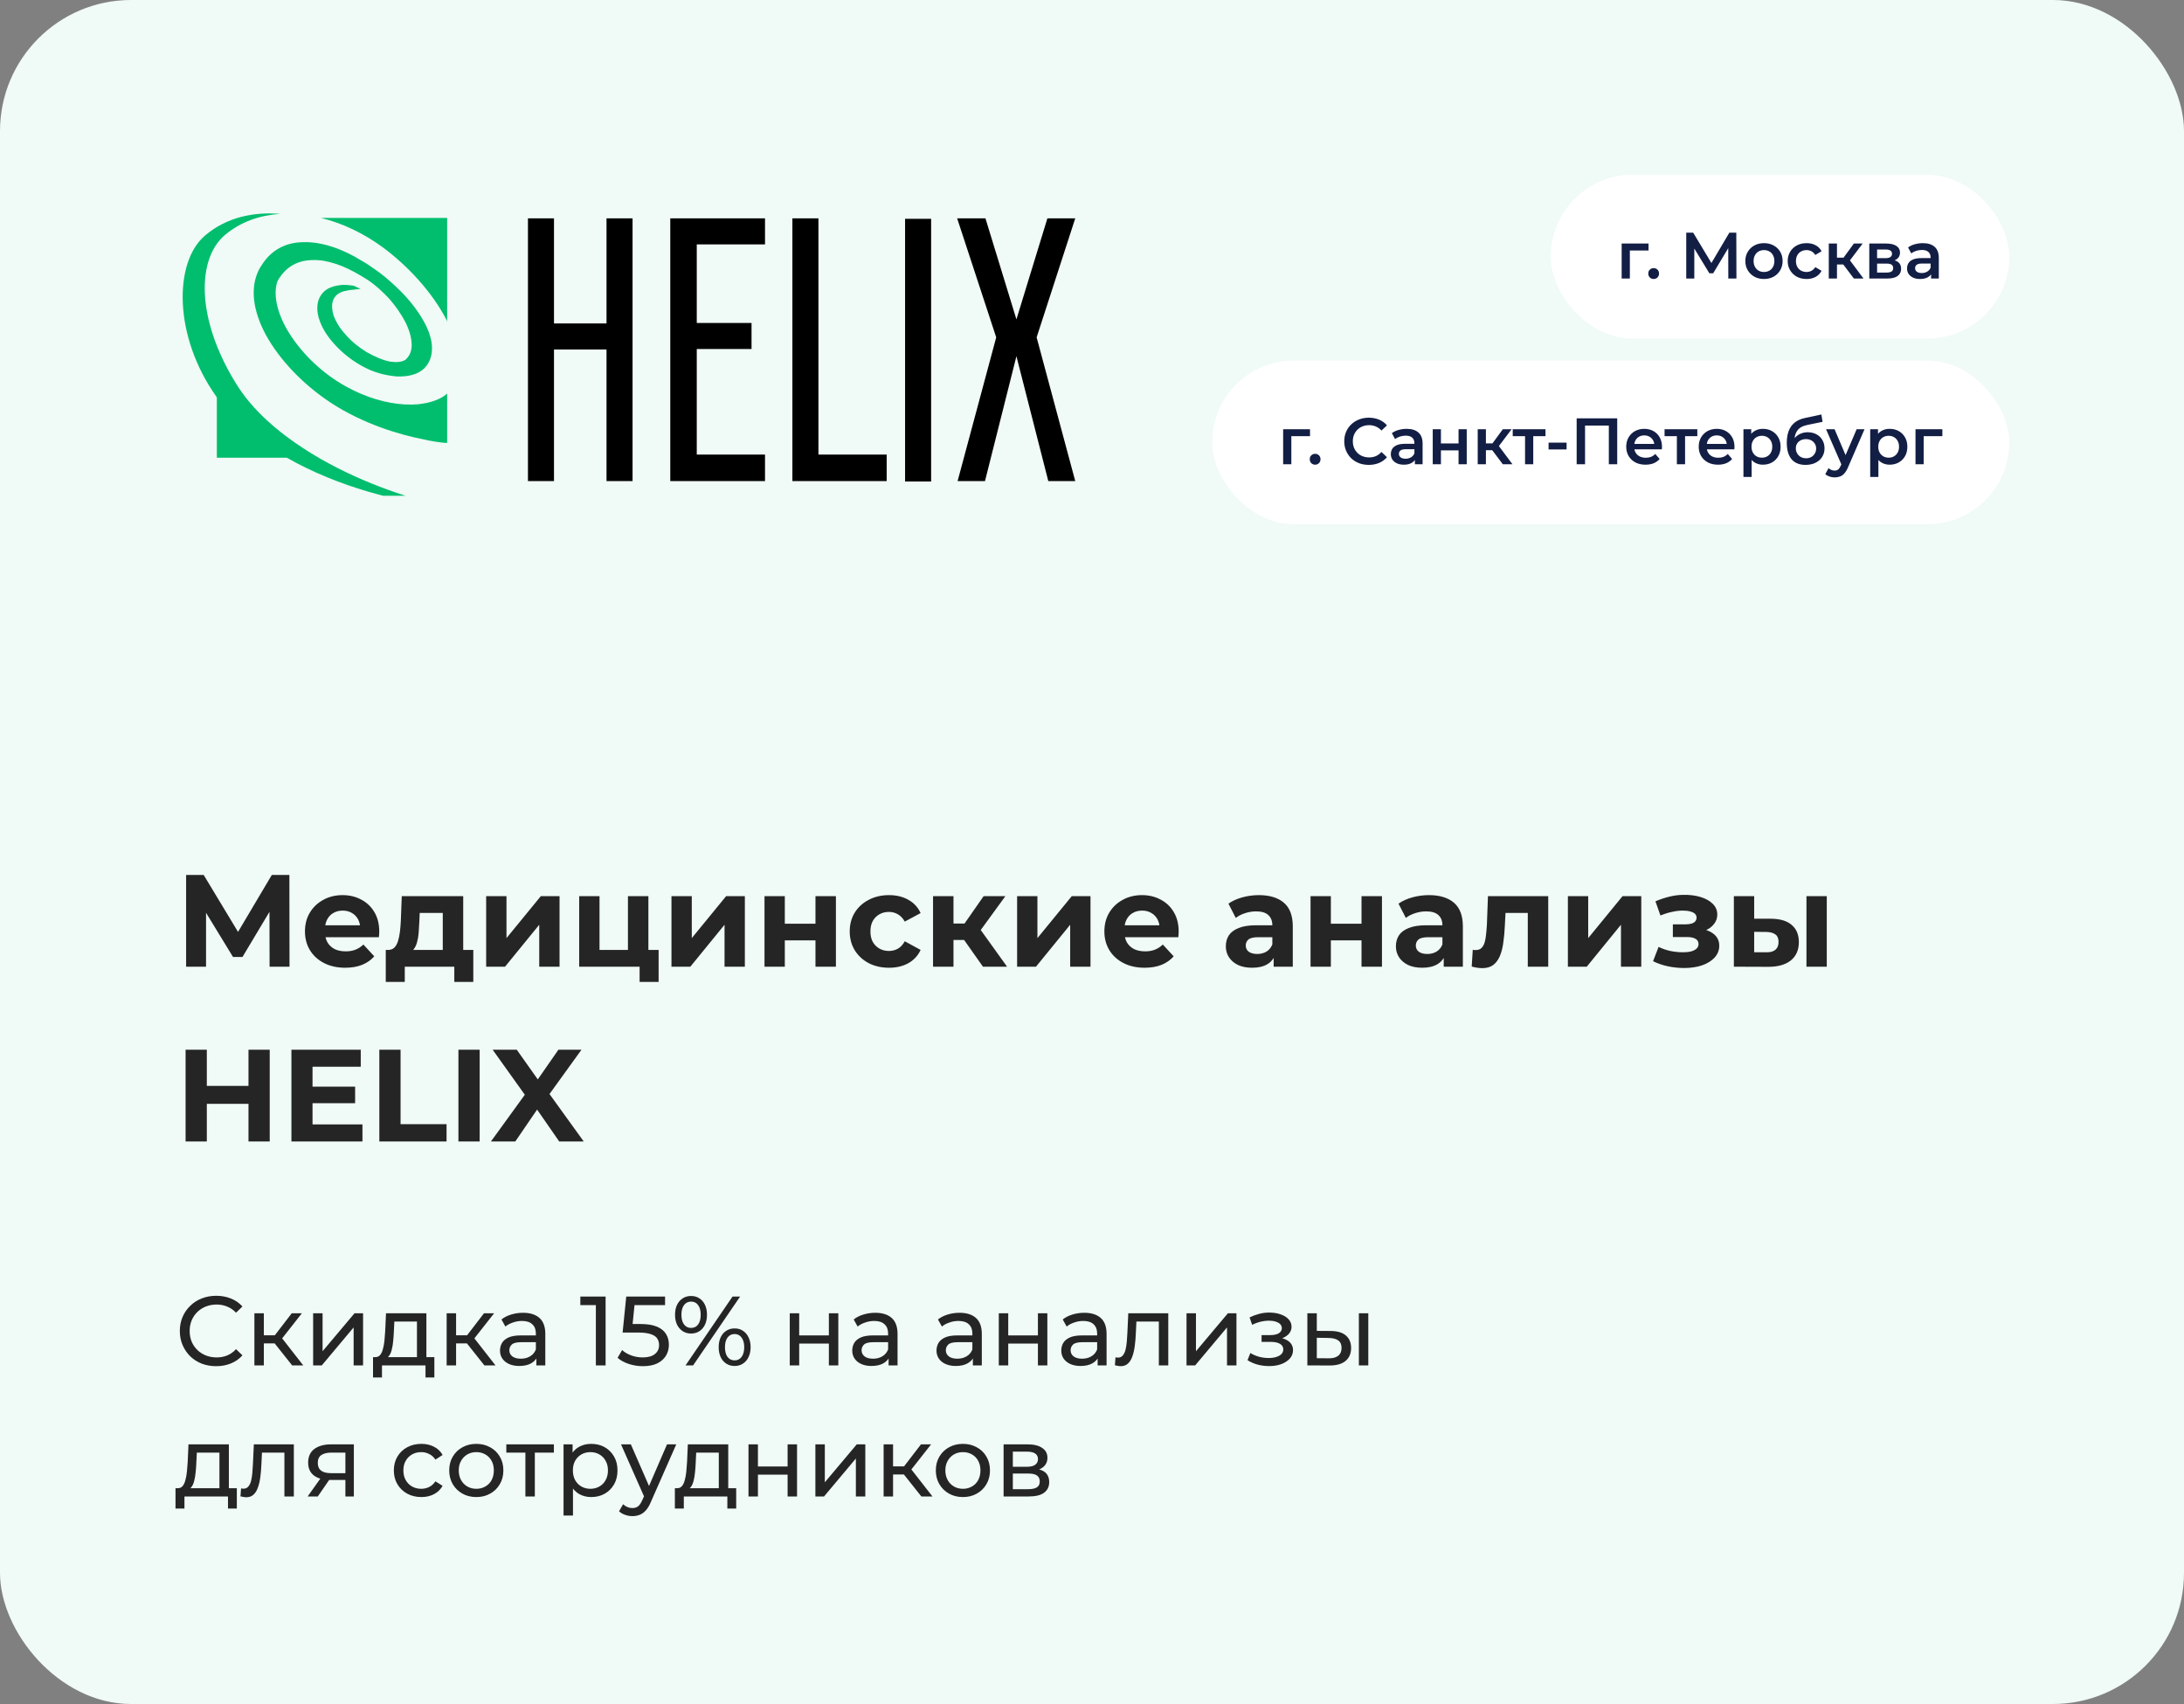 <?xml version="1.0" encoding="UTF-8"?> <svg xmlns="http://www.w3.org/2000/svg" width="400" height="312" viewBox="0 0 400 312" fill="none"><rect x="0" y="0" width="400" height="312" fill="#808080" stroke="none"/><rect width="400" height="312" rx="24" fill="#F0FAF6"></rect><g clip-path="url(#clip0_413_1591)"><path d="M39.63 83.81H52.54C62.16 89.319 73.343 91.868 79.51 92.526C81.073 92.773 81.977 92.773 81.977 92.773C75.892 91.622 66.683 88.579 58.789 84.057C52.622 80.521 47.031 76.081 43.659 70.9C40.041 65.309 37.986 59.553 37.575 54.62C37.163 49.604 38.397 45.41 41.193 43.026C44.153 40.559 47.606 39.408 51.306 39.161C46.373 38.75 41.439 39.819 37.575 43.108C31.819 47.959 31.737 61.526 39.63 72.627C39.63 72.709 39.713 72.709 39.713 72.792V83.81H39.63ZM81.895 81.097V72.052C80.744 73.121 78.853 73.778 76.55 74.025C73.508 74.272 69.89 73.696 66.189 72.134C65.203 71.723 64.216 71.229 63.312 70.736C59.036 68.351 55.5 64.898 53.198 61.362C50.895 57.826 49.909 54.126 50.813 51.495C51.718 49.85 52.869 48.864 54.102 48.288C55.336 47.712 56.733 47.548 58.214 47.63C59.611 47.712 61.092 48.124 62.572 48.699C64.216 49.357 65.778 50.262 67.341 51.248C68.821 52.235 70.136 53.468 71.288 54.702C72.521 56.1 73.508 57.58 74.248 58.978C74.988 60.458 75.399 61.938 75.399 63.171C75.399 64.24 75.07 65.145 74.248 65.885C73.59 66.296 72.603 66.378 71.452 66.213C70.136 65.967 68.656 65.309 67.176 64.487C65.696 63.582 64.38 62.513 63.312 61.28C62.243 60.129 61.503 58.895 61.092 57.744C60.187 54.702 61.749 53.633 63.065 53.304C63.723 53.139 64.298 53.057 64.545 53.057H64.627L66.025 52.893L64.792 52.317C64.71 52.317 63.805 52.153 62.818 52.153C62.078 52.235 61.256 52.317 60.516 52.646C59.694 52.975 59.036 53.551 58.542 54.455C58.214 55.113 58.049 55.935 58.131 56.922C58.296 58.649 59.2 60.54 60.598 62.267C62.078 64.076 63.969 65.72 66.189 66.954C68.327 68.187 70.63 68.763 72.686 68.927C74.823 69.009 76.632 68.516 77.701 67.447C77.866 67.282 78.03 67.036 78.195 66.871C79.51 64.98 79.346 62.513 78.195 59.964C77.043 57.498 75.07 54.866 72.603 52.564C71.288 51.331 69.972 50.179 68.492 49.193C67.258 48.288 65.943 47.548 64.627 46.808C61.667 45.246 58.542 44.259 55.665 44.341C52.787 44.341 50.155 45.41 48.264 48.041C48.017 48.453 47.688 48.864 47.442 49.357C45.715 52.728 46.373 57.004 48.675 61.28C51.142 65.802 55.418 70.325 60.516 73.696C66.518 77.643 73.261 79.616 77.537 80.439C78.441 80.685 80.826 81.097 81.895 81.097ZM81.895 58.895V39.901H58.789C62.818 40.888 66.683 42.779 70.054 45.246C74.741 48.699 79.181 53.551 81.73 58.484C81.813 58.566 81.813 58.731 81.895 58.895Z" fill="#00BE6E"></path><path fill-rule="evenodd" clip-rule="evenodd" d="M115.854 39.98V88.082H111.085V63.99H101.464V88.082H96.695V39.98H101.464V59.221H111.085V39.98H115.854ZM127.613 44.749V59.138H137.644V63.907H127.613V83.231H140.111V88.082H122.761V39.98H140.111V44.749H127.613ZM162.395 83.231V88.082H145.127V39.98H149.896V83.231H162.395ZM170.535 88.164H165.765V40.062H170.535V88.164ZM189.858 61.77L196.93 88.082H191.996L186.158 65.223L180.402 88.082H175.387L182.457 61.77L175.304 39.98H180.485L186.158 58.48L191.832 39.98H196.93L189.858 61.77Z" fill="black"></path></g><rect x="284" y="32" width="84" height="30" rx="15" fill="white"></rect><path d="M297.008 51V44.592H301.928V45.864H298.16L298.508 45.528V51H297.008ZM302.866 51.084C302.594 51.084 302.362 50.992 302.17 50.808C301.978 50.616 301.882 50.376 301.882 50.088C301.882 49.784 301.978 49.544 302.17 49.368C302.362 49.184 302.594 49.092 302.866 49.092C303.138 49.092 303.37 49.184 303.562 49.368C303.754 49.544 303.85 49.784 303.85 50.088C303.85 50.376 303.754 50.616 303.562 50.808C303.37 50.992 303.138 51.084 302.866 51.084ZM308.836 51V42.6H310.108L313.792 48.732H313.108L316.732 42.6H318.004L318.028 51H316.54L316.528 44.916H316.84L313.768 50.04H313.072L309.952 44.916H310.312V51H308.836ZM323.067 51.084C322.411 51.084 321.827 50.944 321.315 50.664C320.803 50.376 320.399 49.984 320.103 49.488C319.807 48.992 319.659 48.428 319.659 47.796C319.659 47.156 319.807 46.592 320.103 46.104C320.399 45.608 320.803 45.22 321.315 44.94C321.827 44.66 322.411 44.52 323.067 44.52C323.731 44.52 324.319 44.66 324.831 44.94C325.351 45.22 325.755 45.604 326.043 46.092C326.339 46.58 326.487 47.148 326.487 47.796C326.487 48.428 326.339 48.992 326.043 49.488C325.755 49.984 325.351 50.376 324.831 50.664C324.319 50.944 323.731 51.084 323.067 51.084ZM323.067 49.8C323.435 49.8 323.763 49.72 324.051 49.56C324.339 49.4 324.563 49.168 324.723 48.864C324.891 48.56 324.975 48.204 324.975 47.796C324.975 47.38 324.891 47.024 324.723 46.728C324.563 46.424 324.339 46.192 324.051 46.032C323.763 45.872 323.439 45.792 323.079 45.792C322.711 45.792 322.383 45.872 322.095 46.032C321.815 46.192 321.591 46.424 321.423 46.728C321.255 47.024 321.171 47.38 321.171 47.796C321.171 48.204 321.255 48.56 321.423 48.864C321.591 49.168 321.815 49.4 322.095 49.56C322.383 49.72 322.707 49.8 323.067 49.8ZM330.885 51.084C330.213 51.084 329.613 50.944 329.085 50.664C328.565 50.376 328.157 49.984 327.861 49.488C327.565 48.992 327.417 48.428 327.417 47.796C327.417 47.156 327.565 46.592 327.861 46.104C328.157 45.608 328.565 45.22 329.085 44.94C329.613 44.66 330.213 44.52 330.885 44.52C331.509 44.52 332.057 44.648 332.529 44.904C333.009 45.152 333.373 45.52 333.621 46.008L332.469 46.68C332.277 46.376 332.041 46.152 331.761 46.008C331.489 45.864 331.193 45.792 330.873 45.792C330.505 45.792 330.173 45.872 329.877 46.032C329.581 46.192 329.349 46.424 329.181 46.728C329.013 47.024 328.929 47.38 328.929 47.796C328.929 48.212 329.013 48.572 329.181 48.876C329.349 49.172 329.581 49.4 329.877 49.56C330.173 49.72 330.505 49.8 330.873 49.8C331.193 49.8 331.489 49.728 331.761 49.584C332.041 49.44 332.277 49.216 332.469 48.912L333.621 49.584C333.373 50.064 333.009 50.436 332.529 50.7C332.057 50.956 331.509 51.084 330.885 51.084ZM339.538 51L337.222 47.928L338.446 47.172L341.302 51H339.538ZM334.942 51V44.592H336.442V51H334.942ZM335.998 48.432V47.184H338.17V48.432H335.998ZM338.59 47.976L337.186 47.808L339.538 44.592H341.146L338.59 47.976ZM342.36 51V44.592H345.492C346.268 44.592 346.876 44.736 347.316 45.024C347.764 45.312 347.988 45.72 347.988 46.248C347.988 46.768 347.78 47.176 347.364 47.472C346.948 47.76 346.396 47.904 345.708 47.904L345.888 47.532C346.664 47.532 347.24 47.676 347.616 47.964C348 48.244 348.192 48.656 348.192 49.2C348.192 49.768 347.98 50.212 347.556 50.532C347.132 50.844 346.488 51 345.624 51H342.36ZM343.788 49.908H345.504C345.912 49.908 346.22 49.844 346.428 49.716C346.636 49.58 346.74 49.376 346.74 49.104C346.74 48.816 346.644 48.604 346.452 48.468C346.26 48.332 345.96 48.264 345.552 48.264H343.788V49.908ZM343.788 47.268H345.36C345.744 47.268 346.032 47.2 346.224 47.064C346.424 46.92 346.524 46.72 346.524 46.464C346.524 46.2 346.424 46.004 346.224 45.876C346.032 45.748 345.744 45.684 345.36 45.684H343.788V47.268ZM353.677 51V49.704L353.593 49.428V47.16C353.593 46.72 353.461 46.38 353.197 46.14C352.933 45.892 352.533 45.768 351.997 45.768C351.637 45.768 351.281 45.824 350.929 45.936C350.585 46.048 350.293 46.204 350.053 46.404L349.465 45.312C349.809 45.048 350.217 44.852 350.689 44.724C351.169 44.588 351.665 44.52 352.177 44.52C353.105 44.52 353.821 44.744 354.325 45.192C354.837 45.632 355.093 46.316 355.093 47.244V51H353.677ZM351.661 51.084C351.181 51.084 350.761 51.004 350.401 50.844C350.041 50.676 349.761 50.448 349.561 50.16C349.369 49.864 349.273 49.532 349.273 49.164C349.273 48.804 349.357 48.48 349.525 48.192C349.701 47.904 349.985 47.676 350.377 47.508C350.769 47.34 351.289 47.256 351.937 47.256H353.797V48.252H352.045C351.533 48.252 351.189 48.336 351.013 48.504C350.837 48.664 350.749 48.864 350.749 49.104C350.749 49.376 350.857 49.592 351.073 49.752C351.289 49.912 351.589 49.992 351.973 49.992C352.341 49.992 352.669 49.908 352.957 49.74C353.253 49.572 353.465 49.324 353.593 48.996L353.845 49.896C353.701 50.272 353.441 50.564 353.065 50.772C352.697 50.98 352.229 51.084 351.661 51.084Z" fill="#121E44"></path><rect x="222" y="66" width="146" height="30" rx="15" fill="white"></rect><path d="M235.008 85V78.592H239.928V79.864H236.16L236.508 79.528V85H235.008ZM240.866 85.084C240.594 85.084 240.362 84.992 240.17 84.808C239.978 84.616 239.882 84.376 239.882 84.088C239.882 83.784 239.978 83.544 240.17 83.368C240.362 83.184 240.594 83.092 240.866 83.092C241.138 83.092 241.37 83.184 241.562 83.368C241.754 83.544 241.85 83.784 241.85 84.088C241.85 84.376 241.754 84.616 241.562 84.808C241.37 84.992 241.138 85.084 240.866 85.084ZM250.688 85.12C250.048 85.12 249.452 85.016 248.9 84.808C248.356 84.592 247.88 84.292 247.472 83.908C247.072 83.516 246.76 83.056 246.536 82.528C246.312 82 246.2 81.424 246.2 80.8C246.2 80.176 246.312 79.6 246.536 79.072C246.76 78.544 247.076 78.088 247.484 77.704C247.892 77.312 248.368 77.012 248.912 76.804C249.456 76.588 250.052 76.48 250.7 76.48C251.388 76.48 252.016 76.6 252.584 76.84C253.152 77.072 253.632 77.42 254.024 77.884L253.016 78.832C252.712 78.504 252.372 78.26 251.996 78.1C251.62 77.932 251.212 77.848 250.772 77.848C250.332 77.848 249.928 77.92 249.56 78.064C249.2 78.208 248.884 78.412 248.612 78.676C248.348 78.94 248.14 79.252 247.988 79.612C247.844 79.972 247.772 80.368 247.772 80.8C247.772 81.232 247.844 81.628 247.988 81.988C248.14 82.348 248.348 82.66 248.612 82.924C248.884 83.188 249.2 83.392 249.56 83.536C249.928 83.68 250.332 83.752 250.772 83.752C251.212 83.752 251.62 83.672 251.996 83.512C252.372 83.344 252.712 83.092 253.016 82.756L254.024 83.716C253.632 84.172 253.152 84.52 252.584 84.76C252.016 85 251.384 85.12 250.688 85.12ZM259.134 85V83.704L259.05 83.428V81.16C259.05 80.72 258.918 80.38 258.654 80.14C258.39 79.892 257.99 79.768 257.454 79.768C257.094 79.768 256.738 79.824 256.386 79.936C256.042 80.048 255.75 80.204 255.51 80.404L254.922 79.312C255.266 79.048 255.674 78.852 256.146 78.724C256.626 78.588 257.122 78.52 257.634 78.52C258.562 78.52 259.278 78.744 259.782 79.192C260.294 79.632 260.55 80.316 260.55 81.244V85H259.134ZM257.118 85.084C256.638 85.084 256.218 85.004 255.858 84.844C255.498 84.676 255.218 84.448 255.018 84.16C254.826 83.864 254.73 83.532 254.73 83.164C254.73 82.804 254.814 82.48 254.982 82.192C255.158 81.904 255.442 81.676 255.834 81.508C256.226 81.34 256.746 81.256 257.394 81.256H259.254V82.252H257.502C256.99 82.252 256.646 82.336 256.47 82.504C256.294 82.664 256.206 82.864 256.206 83.104C256.206 83.376 256.314 83.592 256.53 83.752C256.746 83.912 257.046 83.992 257.43 83.992C257.798 83.992 258.126 83.908 258.414 83.74C258.71 83.572 258.922 83.324 259.05 82.996L259.302 83.896C259.158 84.272 258.898 84.564 258.522 84.772C258.154 84.98 257.686 85.084 257.118 85.084ZM262.406 85V78.592H263.906V81.196H267.134V78.592H268.634V85H267.134V82.468H263.906V85H262.406ZM275.241 85L272.925 81.928L274.149 81.172L277.005 85H275.241ZM270.645 85V78.592H272.145V85H270.645ZM271.701 82.432V81.184H273.873V82.432H271.701ZM274.293 81.976L272.889 81.808L275.241 78.592H276.849L274.293 81.976ZM279.313 85V79.504L279.661 79.864H277.057V78.592H283.057V79.864H280.465L280.813 79.504V85H279.313ZM283.621 82.288V81.04H286.921V82.288H283.621ZM288.766 85V76.6H296.194V85H294.658V77.536L295.018 77.92H289.942L290.302 77.536V85H288.766ZM301.383 85.084C300.671 85.084 300.047 84.944 299.511 84.664C298.983 84.376 298.571 83.984 298.275 83.488C297.987 82.992 297.843 82.428 297.843 81.796C297.843 81.156 297.983 80.592 298.263 80.104C298.551 79.608 298.943 79.22 299.439 78.94C299.943 78.66 300.515 78.52 301.155 78.52C301.779 78.52 302.335 78.656 302.823 78.928C303.311 79.2 303.695 79.584 303.975 80.08C304.255 80.576 304.395 81.16 304.395 81.832C304.395 81.896 304.391 81.968 304.383 82.048C304.383 82.128 304.379 82.204 304.371 82.276H299.031V81.28H303.579L302.991 81.592C302.999 81.224 302.923 80.9 302.763 80.62C302.603 80.34 302.383 80.12 302.103 79.96C301.831 79.8 301.515 79.72 301.155 79.72C300.787 79.72 300.463 79.8 300.183 79.96C299.911 80.12 299.695 80.344 299.535 80.632C299.383 80.912 299.307 81.244 299.307 81.628V81.868C299.307 82.252 299.395 82.592 299.571 82.888C299.747 83.184 299.995 83.412 300.315 83.572C300.635 83.732 301.003 83.812 301.419 83.812C301.779 83.812 302.103 83.756 302.391 83.644C302.679 83.532 302.935 83.356 303.159 83.116L303.963 84.04C303.675 84.376 303.311 84.636 302.871 84.82C302.439 84.996 301.943 85.084 301.383 85.084ZM307.121 85V79.504L307.469 79.864H304.865V78.592H310.865V79.864H308.273L308.621 79.504V85H307.121ZM314.66 85.084C313.948 85.084 313.324 84.944 312.788 84.664C312.26 84.376 311.848 83.984 311.552 83.488C311.264 82.992 311.12 82.428 311.12 81.796C311.12 81.156 311.26 80.592 311.54 80.104C311.828 79.608 312.22 79.22 312.716 78.94C313.22 78.66 313.792 78.52 314.432 78.52C315.056 78.52 315.612 78.656 316.1 78.928C316.588 79.2 316.972 79.584 317.252 80.08C317.532 80.576 317.672 81.16 317.672 81.832C317.672 81.896 317.668 81.968 317.66 82.048C317.66 82.128 317.656 82.204 317.648 82.276H312.308V81.28H316.856L316.268 81.592C316.276 81.224 316.2 80.9 316.04 80.62C315.88 80.34 315.66 80.12 315.38 79.96C315.108 79.8 314.792 79.72 314.432 79.72C314.064 79.72 313.74 79.8 313.46 79.96C313.188 80.12 312.972 80.344 312.812 80.632C312.66 80.912 312.584 81.244 312.584 81.628V81.868C312.584 82.252 312.672 82.592 312.848 82.888C313.024 83.184 313.272 83.412 313.592 83.572C313.912 83.732 314.28 83.812 314.696 83.812C315.056 83.812 315.38 83.756 315.668 83.644C315.956 83.532 316.212 83.356 316.436 83.116L317.24 84.04C316.952 84.376 316.588 84.636 316.148 84.82C315.716 84.996 315.22 85.084 314.66 85.084ZM322.865 85.084C322.345 85.084 321.869 84.964 321.437 84.724C321.013 84.484 320.673 84.124 320.417 83.644C320.169 83.156 320.045 82.54 320.045 81.796C320.045 81.044 320.165 80.428 320.405 79.948C320.653 79.468 320.989 79.112 321.413 78.88C321.837 78.64 322.321 78.52 322.865 78.52C323.497 78.52 324.053 78.656 324.533 78.928C325.021 79.2 325.405 79.58 325.685 80.068C325.973 80.556 326.117 81.132 326.117 81.796C326.117 82.46 325.973 83.04 325.685 83.536C325.405 84.024 325.021 84.404 324.533 84.676C324.053 84.948 323.497 85.084 322.865 85.084ZM319.313 87.328V78.592H320.741V80.104L320.693 81.808L320.813 83.512V87.328H319.313ZM322.697 83.8C323.057 83.8 323.377 83.72 323.657 83.56C323.945 83.4 324.173 83.168 324.341 82.864C324.509 82.56 324.593 82.204 324.593 81.796C324.593 81.38 324.509 81.024 324.341 80.728C324.173 80.424 323.945 80.192 323.657 80.032C323.377 79.872 323.057 79.792 322.697 79.792C322.337 79.792 322.013 79.872 321.725 80.032C321.437 80.192 321.209 80.424 321.041 80.728C320.873 81.024 320.789 81.38 320.789 81.796C320.789 82.204 320.873 82.56 321.041 82.864C321.209 83.168 321.437 83.4 321.725 83.56C322.013 83.72 322.337 83.8 322.697 83.8ZM330.67 85.12C330.142 85.12 329.67 85.04 329.254 84.88C328.838 84.72 328.478 84.476 328.174 84.148C327.878 83.812 327.65 83.388 327.49 82.876C327.33 82.364 327.25 81.756 327.25 81.052C327.25 80.54 327.294 80.072 327.382 79.648C327.47 79.224 327.602 78.844 327.778 78.508C327.954 78.164 328.174 77.86 328.438 77.596C328.71 77.332 329.026 77.112 329.386 76.936C329.746 76.76 330.154 76.624 330.61 76.528L333.586 75.892L333.802 77.236L331.102 77.788C330.95 77.82 330.766 77.868 330.55 77.932C330.342 77.988 330.126 78.076 329.902 78.196C329.686 78.308 329.482 78.472 329.29 78.688C329.106 78.896 328.954 79.168 328.834 79.504C328.722 79.832 328.666 80.244 328.666 80.74C328.666 80.892 328.67 81.008 328.678 81.088C328.694 81.16 328.706 81.24 328.714 81.328C328.73 81.408 328.738 81.528 328.738 81.688L328.174 81.1C328.334 80.692 328.554 80.344 328.834 80.056C329.122 79.76 329.454 79.536 329.83 79.384C330.214 79.224 330.63 79.144 331.078 79.144C331.678 79.144 332.21 79.268 332.674 79.516C333.138 79.764 333.502 80.112 333.766 80.56C334.03 81.008 334.162 81.516 334.162 82.084C334.162 82.676 334.018 83.2 333.73 83.656C333.442 84.112 333.034 84.472 332.506 84.736C331.986 84.992 331.374 85.12 330.67 85.12ZM330.79 83.908C331.15 83.908 331.466 83.832 331.738 83.68C332.018 83.52 332.234 83.304 332.386 83.032C332.546 82.76 332.626 82.456 332.626 82.12C332.626 81.784 332.546 81.492 332.386 81.244C332.234 80.988 332.018 80.784 331.738 80.632C331.466 80.48 331.142 80.404 330.766 80.404C330.406 80.404 330.082 80.476 329.794 80.62C329.514 80.764 329.294 80.964 329.134 81.22C328.982 81.468 328.906 81.756 328.906 82.084C328.906 82.42 328.986 82.728 329.146 83.008C329.306 83.288 329.526 83.508 329.806 83.668C330.094 83.828 330.422 83.908 330.79 83.908ZM336.014 87.412C335.702 87.412 335.39 87.36 335.078 87.256C334.766 87.152 334.506 87.008 334.298 86.824L334.898 85.72C335.05 85.856 335.222 85.964 335.414 86.044C335.606 86.124 335.802 86.164 336.002 86.164C336.274 86.164 336.494 86.096 336.662 85.96C336.83 85.824 336.986 85.596 337.13 85.276L337.502 84.436L337.622 84.256L340.046 78.592H341.486L338.486 85.516C338.286 85.996 338.062 86.376 337.814 86.656C337.574 86.936 337.302 87.132 336.998 87.244C336.702 87.356 336.374 87.412 336.014 87.412ZM337.334 85.228L334.442 78.592H336.002L338.354 84.124L337.334 85.228ZM346.08 85.084C345.56 85.084 345.084 84.964 344.652 84.724C344.228 84.484 343.888 84.124 343.632 83.644C343.384 83.156 343.26 82.54 343.26 81.796C343.26 81.044 343.38 80.428 343.62 79.948C343.868 79.468 344.204 79.112 344.628 78.88C345.052 78.64 345.536 78.52 346.08 78.52C346.712 78.52 347.268 78.656 347.748 78.928C348.236 79.2 348.62 79.58 348.9 80.068C349.188 80.556 349.332 81.132 349.332 81.796C349.332 82.46 349.188 83.04 348.9 83.536C348.62 84.024 348.236 84.404 347.748 84.676C347.268 84.948 346.712 85.084 346.08 85.084ZM342.528 87.328V78.592H343.956V80.104L343.908 81.808L344.028 83.512V87.328H342.528ZM345.912 83.8C346.272 83.8 346.592 83.72 346.872 83.56C347.16 83.4 347.388 83.168 347.556 82.864C347.724 82.56 347.808 82.204 347.808 81.796C347.808 81.38 347.724 81.024 347.556 80.728C347.388 80.424 347.16 80.192 346.872 80.032C346.592 79.872 346.272 79.792 345.912 79.792C345.552 79.792 345.228 79.872 344.94 80.032C344.652 80.192 344.424 80.424 344.256 80.728C344.088 81.024 344.004 81.38 344.004 81.796C344.004 82.204 344.088 82.56 344.256 82.864C344.424 83.168 344.652 83.4 344.94 83.56C345.228 83.72 345.552 83.8 345.912 83.8ZM350.824 85V78.592H355.744V79.864H351.976L352.324 79.528V85H350.824Z" fill="#121E44"></path><path d="M34.088 177V160.2H37.304L44.456 172.056H42.752L49.784 160.2H53L53.024 177H49.376L49.352 165.792H50.048L44.408 175.224H42.68L36.92 165.792H37.736V177H34.088ZM63.221 177.192C61.749 177.192 60.453 176.904 59.333 176.328C58.229 175.752 57.373 174.968 56.765 173.976C56.157 172.968 55.853 171.824 55.853 170.544C55.853 169.248 56.149 168.104 56.741 167.112C57.349 166.104 58.173 165.32 59.213 164.76C60.253 164.184 61.429 163.896 62.741 163.896C64.005 163.896 65.141 164.168 66.149 164.712C67.173 165.24 67.981 166.008 68.573 167.016C69.165 168.008 69.461 169.2 69.461 170.592C69.461 170.736 69.453 170.904 69.437 171.096C69.421 171.272 69.405 171.44 69.389 171.6H58.901V169.416H67.421L65.981 170.064C65.981 169.392 65.845 168.808 65.573 168.312C65.301 167.816 64.925 167.432 64.445 167.16C63.965 166.872 63.405 166.728 62.765 166.728C62.125 166.728 61.557 166.872 61.061 167.16C60.581 167.432 60.205 167.824 59.933 168.336C59.661 168.832 59.525 169.424 59.525 170.112V170.688C59.525 171.392 59.677 172.016 59.981 172.56C60.301 173.088 60.741 173.496 61.301 173.784C61.877 174.056 62.549 174.192 63.317 174.192C64.005 174.192 64.605 174.088 65.117 173.88C65.645 173.672 66.125 173.36 66.557 172.944L68.549 175.104C67.957 175.776 67.213 176.296 66.317 176.664C65.421 177.016 64.389 177.192 63.221 177.192ZM81.094 175.32V167.16H76.87L76.798 168.816C76.766 169.504 76.726 170.16 76.678 170.784C76.63 171.408 76.534 171.976 76.39 172.488C76.262 172.984 76.07 173.408 75.814 173.76C75.558 174.096 75.214 174.328 74.782 174.456L71.086 173.928C71.55 173.928 71.926 173.792 72.214 173.52C72.502 173.232 72.726 172.84 72.886 172.344C73.046 171.832 73.166 171.256 73.246 170.616C73.326 169.96 73.382 169.272 73.414 168.552L73.582 164.088H84.838V175.32H81.094ZM70.654 179.784V173.928H86.686V179.784H83.206V177H74.134V179.784H70.654ZM89.042 177V164.088H92.762V171.768L99.05 164.088H102.482V177H98.762V169.32L92.498 177H89.042ZM106.081 177V164.088H109.801V173.928H115.009V164.088H118.753V177H106.081ZM117.145 179.784V176.952L118.009 177H115.009V173.928H120.625V179.784H117.145ZM122.98 177V164.088H126.7V171.768L132.988 164.088H136.42V177H132.7V169.32L126.436 177H122.98ZM140.019 177V164.088H143.739V169.128H149.355V164.088H153.099V177H149.355V172.176H143.739V177H140.019ZM162.827 177.192C161.435 177.192 160.195 176.912 159.107 176.352C158.019 175.776 157.163 174.984 156.539 173.976C155.931 172.968 155.627 171.824 155.627 170.544C155.627 169.248 155.931 168.104 156.539 167.112C157.163 166.104 158.019 165.32 159.107 164.76C160.195 164.184 161.435 163.896 162.827 163.896C164.187 163.896 165.371 164.184 166.379 164.76C167.387 165.32 168.131 166.128 168.611 167.184L165.707 168.744C165.371 168.136 164.947 167.688 164.435 167.4C163.939 167.112 163.395 166.968 162.803 166.968C162.163 166.968 161.587 167.112 161.075 167.4C160.563 167.688 160.155 168.096 159.851 168.624C159.563 169.152 159.419 169.792 159.419 170.544C159.419 171.296 159.563 171.936 159.851 172.464C160.155 172.992 160.563 173.4 161.075 173.688C161.587 173.976 162.163 174.12 162.803 174.12C163.395 174.12 163.939 173.984 164.435 173.712C164.947 173.424 165.371 172.968 165.707 172.344L168.611 173.928C168.131 174.968 167.387 175.776 166.379 176.352C165.371 176.912 164.187 177.192 162.827 177.192ZM180.03 177L175.71 170.88L178.758 169.08L184.446 177H180.03ZM170.886 177V164.088H174.63V177H170.886ZM173.526 172.104V169.104H178.038V172.104H173.526ZM179.118 170.976L175.614 170.592L180.15 164.088H184.134L179.118 170.976ZM186.284 177V164.088H190.004V171.768L196.292 164.088H199.724V177H196.004V169.32L189.74 177H186.284ZM209.635 177.192C208.163 177.192 206.867 176.904 205.747 176.328C204.643 175.752 203.787 174.968 203.179 173.976C202.571 172.968 202.267 171.824 202.267 170.544C202.267 169.248 202.563 168.104 203.155 167.112C203.763 166.104 204.587 165.32 205.627 164.76C206.667 164.184 207.843 163.896 209.155 163.896C210.419 163.896 211.555 164.168 212.563 164.712C213.587 165.24 214.395 166.008 214.987 167.016C215.579 168.008 215.875 169.2 215.875 170.592C215.875 170.736 215.867 170.904 215.851 171.096C215.835 171.272 215.819 171.44 215.803 171.6H205.315V169.416H213.835L212.395 170.064C212.395 169.392 212.259 168.808 211.987 168.312C211.715 167.816 211.339 167.432 210.859 167.16C210.379 166.872 209.819 166.728 209.179 166.728C208.539 166.728 207.971 166.872 207.475 167.16C206.995 167.432 206.619 167.824 206.347 168.336C206.075 168.832 205.939 169.424 205.939 170.112V170.688C205.939 171.392 206.091 172.016 206.395 172.56C206.715 173.088 207.155 173.496 207.715 173.784C208.291 174.056 208.963 174.192 209.731 174.192C210.419 174.192 211.019 174.088 211.531 173.88C212.059 173.672 212.539 173.36 212.971 172.944L214.963 175.104C214.371 175.776 213.627 176.296 212.731 176.664C211.835 177.016 210.803 177.192 209.635 177.192ZM233.27 177V174.48L233.03 173.928V169.416C233.03 168.616 232.782 167.992 232.286 167.544C231.806 167.096 231.062 166.872 230.054 166.872C229.366 166.872 228.686 166.984 228.014 167.208C227.358 167.416 226.798 167.704 226.334 168.072L224.99 165.456C225.694 164.96 226.542 164.576 227.534 164.304C228.526 164.032 229.534 163.896 230.558 163.896C232.526 163.896 234.054 164.36 235.142 165.288C236.23 166.216 236.774 167.664 236.774 169.632V177H233.27ZM229.334 177.192C228.326 177.192 227.462 177.024 226.742 176.688C226.022 176.336 225.47 175.864 225.086 175.272C224.702 174.68 224.51 174.016 224.51 173.28C224.51 172.512 224.694 171.84 225.062 171.264C225.446 170.688 226.046 170.24 226.862 169.92C227.678 169.584 228.742 169.416 230.054 169.416H233.486V171.6H230.462C229.582 171.6 228.974 171.744 228.638 172.032C228.318 172.32 228.158 172.68 228.158 173.112C228.158 173.592 228.342 173.976 228.71 174.264C229.094 174.536 229.614 174.672 230.27 174.672C230.894 174.672 231.454 174.528 231.95 174.24C232.446 173.936 232.806 173.496 233.03 172.92L233.606 174.648C233.334 175.48 232.838 176.112 232.118 176.544C231.398 176.976 230.47 177.192 229.334 177.192ZM240.027 177V164.088H243.747V169.128H249.363V164.088H253.107V177H249.363V172.176H243.747V177H240.027ZM264.419 177V174.48L264.179 173.928V169.416C264.179 168.616 263.931 167.992 263.435 167.544C262.955 167.096 262.211 166.872 261.203 166.872C260.515 166.872 259.835 166.984 259.163 167.208C258.507 167.416 257.947 167.704 257.483 168.072L256.139 165.456C256.843 164.96 257.691 164.576 258.683 164.304C259.675 164.032 260.683 163.896 261.707 163.896C263.675 163.896 265.203 164.36 266.291 165.288C267.379 166.216 267.923 167.664 267.923 169.632V177H264.419ZM260.483 177.192C259.475 177.192 258.611 177.024 257.891 176.688C257.171 176.336 256.619 175.864 256.235 175.272C255.851 174.68 255.659 174.016 255.659 173.28C255.659 172.512 255.843 171.84 256.211 171.264C256.595 170.688 257.195 170.24 258.011 169.92C258.827 169.584 259.891 169.416 261.203 169.416H264.635V171.6H261.611C260.731 171.6 260.123 171.744 259.787 172.032C259.467 172.32 259.307 172.68 259.307 173.112C259.307 173.592 259.491 173.976 259.859 174.264C260.243 174.536 260.763 174.672 261.419 174.672C262.043 174.672 262.603 174.528 263.099 174.24C263.595 173.936 263.955 173.496 264.179 172.92L264.755 174.648C264.483 175.48 263.987 176.112 263.267 176.544C262.547 176.976 261.619 177.192 260.483 177.192ZM269.543 176.976L269.735 173.904C269.831 173.92 269.927 173.936 270.023 173.952C270.119 173.952 270.207 173.952 270.287 173.952C270.735 173.952 271.087 173.824 271.343 173.568C271.599 173.312 271.791 172.968 271.919 172.536C272.047 172.088 272.135 171.584 272.183 171.024C272.247 170.464 272.295 169.88 272.327 169.272L272.519 164.088H283.559V177H279.815V166.248L280.655 167.16H274.991L275.783 166.2L275.615 169.44C275.567 170.592 275.471 171.648 275.327 172.608C275.199 173.568 274.983 174.4 274.679 175.104C274.375 175.792 273.967 176.328 273.455 176.712C272.943 177.08 272.287 177.264 271.487 177.264C271.199 177.264 270.895 177.24 270.575 177.192C270.255 177.144 269.911 177.072 269.543 176.976ZM287.159 177V164.088H290.879V171.768L297.167 164.088H300.599V177H296.879V169.32L290.615 177H287.159ZM308.449 177.24C307.457 177.24 306.465 177.136 305.473 176.928C304.497 176.72 303.593 176.408 302.761 175.992L303.769 173.376C304.425 173.696 305.137 173.944 305.905 174.12C306.689 174.28 307.481 174.36 308.281 174.36C308.857 174.36 309.353 174.304 309.769 174.192C310.201 174.064 310.529 173.888 310.753 173.664C310.977 173.44 311.089 173.168 311.089 172.848C311.089 172.432 310.913 172.12 310.561 171.912C310.209 171.688 309.697 171.576 309.025 171.576H306.385V169.248H308.713C309.145 169.248 309.513 169.2 309.817 169.104C310.121 169.008 310.345 168.872 310.489 168.696C310.649 168.504 310.729 168.28 310.729 168.024C310.729 167.752 310.633 167.52 310.441 167.328C310.249 167.136 309.969 166.992 309.601 166.896C309.233 166.784 308.769 166.728 308.209 166.728C307.569 166.728 306.905 166.808 306.217 166.968C305.529 167.112 304.825 167.328 304.105 167.616L303.193 165.024C304.041 164.672 304.881 164.392 305.713 164.184C306.545 163.976 307.369 163.864 308.185 163.848C309.385 163.816 310.465 163.944 311.425 164.232C312.385 164.52 313.137 164.936 313.681 165.48C314.241 166.024 314.521 166.688 314.521 167.472C314.521 168.096 314.329 168.656 313.945 169.152C313.577 169.648 313.065 170.04 312.409 170.328C311.753 170.6 311.017 170.736 310.201 170.736L310.297 169.992C311.721 169.992 312.841 170.28 313.657 170.856C314.473 171.416 314.881 172.184 314.881 173.16C314.881 173.992 314.593 174.72 314.017 175.344C313.457 175.952 312.689 176.424 311.713 176.76C310.753 177.08 309.665 177.24 308.449 177.24ZM330.854 177V164.088H334.574V177H330.854ZM324.35 168.216C326.046 168.232 327.318 168.616 328.166 169.368C329.03 170.104 329.462 171.152 329.462 172.512C329.462 173.936 328.974 175.048 327.998 175.848C327.022 176.632 325.638 177.024 323.846 177.024L317.558 177V164.088H321.278V168.216H324.35ZM323.51 174.36C324.23 174.376 324.782 174.224 325.166 173.904C325.55 173.584 325.742 173.104 325.742 172.464C325.742 171.824 325.55 171.368 325.166 171.096C324.782 170.808 324.23 170.656 323.51 170.64L321.278 170.616V174.36H323.51ZM45.512 192.2H49.4V209H45.512V192.2ZM37.88 209H33.992V192.2H37.88V209ZM45.8 202.112H37.592V198.824H45.8V202.112ZM56.951 198.968H65.039V201.992H56.951V198.968ZM57.239 205.88H66.383V209H53.375V192.2H66.071V195.32H57.239V205.88ZM69.476 209V192.2H73.364V205.832H81.788V209H69.476ZM83.961 209V192.2H87.849V209H83.961ZM89.916 209L97.14 199.04V201.872L90.228 192.2H94.644L99.42 198.944L97.572 198.968L102.276 192.2H106.5L99.636 201.704V198.92L106.908 209H102.42L97.476 201.872H99.252L94.38 209H89.916Z" fill="#252525"></path><path d="M39.596 250.144C38.636 250.144 37.748 249.988 36.932 249.676C36.128 249.352 35.426 248.902 34.826 248.326C34.238 247.738 33.776 247.054 33.44 246.274C33.104 245.494 32.936 244.636 32.936 243.7C32.936 242.764 33.104 241.906 33.44 241.126C33.776 240.346 34.244 239.668 34.844 239.092C35.444 238.504 36.146 238.054 36.95 237.742C37.766 237.418 38.654 237.256 39.614 237.256C40.586 237.256 41.48 237.424 42.296 237.76C43.124 238.084 43.826 238.57 44.402 239.218L43.232 240.352C42.752 239.848 42.212 239.476 41.612 239.236C41.012 238.984 40.37 238.858 39.686 238.858C38.978 238.858 38.318 238.978 37.706 239.218C37.106 239.458 36.584 239.794 36.14 240.226C35.696 240.658 35.348 241.174 35.096 241.774C34.856 242.362 34.736 243.004 34.736 243.7C34.736 244.396 34.856 245.044 35.096 245.644C35.348 246.232 35.696 246.742 36.14 247.174C36.584 247.606 37.106 247.942 37.706 248.182C38.318 248.422 38.978 248.542 39.686 248.542C40.37 248.542 41.012 248.422 41.612 248.182C42.212 247.93 42.752 247.546 43.232 247.03L44.402 248.164C43.826 248.812 43.124 249.304 42.296 249.64C41.48 249.976 40.58 250.144 39.596 250.144ZM53.506 250L49.816 245.356L51.238 244.492L55.54 250H53.506ZM46.594 250V240.46H48.322V250H46.594ZM47.8 245.968V244.492H50.95V245.968H47.8ZM51.382 245.428L49.78 245.212L53.434 240.46H55.288L51.382 245.428ZM57.352 250V240.46H59.08V247.408L64.93 240.46H66.496V250H64.768V243.052L58.936 250H57.352ZM76.366 249.19V241.972H72.226L72.136 243.808C72.112 244.408 72.07 244.99 72.01 245.554C71.962 246.106 71.878 246.616 71.758 247.084C71.65 247.552 71.488 247.936 71.272 248.236C71.056 248.536 70.768 248.722 70.408 248.794L68.698 248.488C69.07 248.5 69.37 248.38 69.598 248.128C69.826 247.864 70 247.504 70.12 247.048C70.252 246.592 70.348 246.076 70.408 245.5C70.468 244.912 70.516 244.306 70.552 243.682L70.696 240.46H78.094V249.19H76.366ZM68.32 252.214V248.488H79.552V252.214H77.932V250H69.958V252.214H68.32ZM88.715 250L85.025 245.356L86.447 244.492L90.749 250H88.715ZM81.803 250V240.46H83.531V250H81.803ZM83.009 245.968V244.492H86.159V245.968H83.009ZM86.591 245.428L84.989 245.212L88.643 240.46H90.497L86.591 245.428ZM98.235 250V247.984L98.145 247.606V244.168C98.145 243.436 97.929 242.872 97.497 242.476C97.077 242.068 96.441 241.864 95.589 241.864C95.025 241.864 94.473 241.96 93.933 242.152C93.393 242.332 92.937 242.578 92.565 242.89L91.845 241.594C92.337 241.198 92.925 240.898 93.609 240.694C94.305 240.478 95.031 240.37 95.787 240.37C97.095 240.37 98.103 240.688 98.811 241.324C99.519 241.96 99.873 242.932 99.873 244.24V250H98.235ZM95.103 250.108C94.395 250.108 93.771 249.988 93.231 249.748C92.703 249.508 92.295 249.178 92.007 248.758C91.719 248.326 91.575 247.84 91.575 247.3C91.575 246.784 91.695 246.316 91.935 245.896C92.187 245.476 92.589 245.14 93.141 244.888C93.705 244.636 94.461 244.51 95.409 244.51H98.433V245.752H95.481C94.617 245.752 94.035 245.896 93.735 246.184C93.435 246.472 93.285 246.82 93.285 247.228C93.285 247.696 93.471 248.074 93.843 248.362C94.215 248.638 94.731 248.776 95.391 248.776C96.039 248.776 96.603 248.632 97.083 248.344C97.575 248.056 97.929 247.636 98.145 247.084L98.487 248.272C98.259 248.836 97.857 249.286 97.281 249.622C96.705 249.946 95.979 250.108 95.103 250.108ZM109.133 250V238.12L109.907 238.966H106.289V237.4H110.915V250H109.133ZM117.739 250.144C116.851 250.144 115.987 250.006 115.147 249.73C114.319 249.454 113.641 249.082 113.113 248.614L113.941 247.192C114.361 247.588 114.907 247.912 115.579 248.164C116.251 248.416 116.965 248.542 117.721 248.542C118.681 248.542 119.419 248.338 119.935 247.93C120.451 247.522 120.709 246.976 120.709 246.292C120.709 245.824 120.595 245.416 120.367 245.068C120.139 244.72 119.743 244.456 119.179 244.276C118.627 244.084 117.865 243.988 116.893 243.988H114.031L114.697 237.4H121.807V238.966H115.363L116.299 238.084L115.777 243.286L114.841 242.422H117.271C118.531 242.422 119.545 242.584 120.313 242.908C121.081 243.232 121.639 243.682 121.987 244.258C122.335 244.822 122.509 245.476 122.509 246.22C122.509 246.94 122.335 247.6 121.987 248.2C121.639 248.788 121.111 249.262 120.403 249.622C119.707 249.97 118.819 250.144 117.739 250.144ZM125.559 250L134.163 237.4H135.549L126.945 250H125.559ZM126.567 244.168C125.991 244.168 125.481 244.024 125.037 243.736C124.593 243.448 124.245 243.046 123.993 242.53C123.753 242.014 123.633 241.414 123.633 240.73C123.633 240.046 123.753 239.446 123.993 238.93C124.245 238.414 124.593 238.012 125.037 237.724C125.481 237.436 125.991 237.292 126.567 237.292C127.155 237.292 127.665 237.436 128.097 237.724C128.541 238.012 128.883 238.414 129.123 238.93C129.363 239.446 129.483 240.046 129.483 240.73C129.483 241.414 129.363 242.014 129.123 242.53C128.883 243.046 128.541 243.448 128.097 243.736C127.665 244.024 127.155 244.168 126.567 244.168ZM126.567 243.142C127.119 243.142 127.551 242.932 127.863 242.512C128.175 242.08 128.331 241.486 128.331 240.73C128.331 239.974 128.175 239.386 127.863 238.966C127.551 238.534 127.119 238.318 126.567 238.318C126.027 238.318 125.595 238.534 125.271 238.966C124.959 239.386 124.803 239.974 124.803 240.73C124.803 241.474 124.959 242.062 125.271 242.494C125.595 242.926 126.027 243.142 126.567 243.142ZM134.541 250.108C133.965 250.108 133.455 249.964 133.011 249.676C132.567 249.388 132.225 248.986 131.985 248.47C131.745 247.954 131.625 247.354 131.625 246.67C131.625 245.986 131.745 245.386 131.985 244.87C132.225 244.354 132.567 243.952 133.011 243.664C133.455 243.376 133.965 243.232 134.541 243.232C135.129 243.232 135.639 243.376 136.071 243.664C136.515 243.952 136.857 244.354 137.097 244.87C137.349 245.386 137.475 245.986 137.475 246.67C137.475 247.354 137.349 247.954 137.097 248.47C136.857 248.986 136.515 249.388 136.071 249.676C135.639 249.964 135.129 250.108 134.541 250.108ZM134.541 249.082C135.081 249.082 135.507 248.872 135.819 248.452C136.143 248.02 136.305 247.426 136.305 246.67C136.305 245.926 136.143 245.338 135.819 244.906C135.507 244.474 135.081 244.258 134.541 244.258C134.001 244.258 133.569 244.474 133.245 244.906C132.933 245.326 132.777 245.914 132.777 246.67C132.777 247.426 132.933 248.02 133.245 248.452C133.569 248.872 134.001 249.082 134.541 249.082ZM144.645 250V240.46H146.373V244.51H151.809V240.46H153.537V250H151.809V246.004H146.373V250H144.645ZM162.747 250V247.984L162.657 247.606V244.168C162.657 243.436 162.441 242.872 162.009 242.476C161.589 242.068 160.953 241.864 160.101 241.864C159.537 241.864 158.985 241.96 158.445 242.152C157.905 242.332 157.449 242.578 157.077 242.89L156.357 241.594C156.849 241.198 157.437 240.898 158.121 240.694C158.817 240.478 159.543 240.37 160.299 240.37C161.607 240.37 162.615 240.688 163.323 241.324C164.031 241.96 164.385 242.932 164.385 244.24V250H162.747ZM159.615 250.108C158.907 250.108 158.283 249.988 157.743 249.748C157.215 249.508 156.807 249.178 156.519 248.758C156.231 248.326 156.087 247.84 156.087 247.3C156.087 246.784 156.207 246.316 156.447 245.896C156.699 245.476 157.101 245.14 157.653 244.888C158.217 244.636 158.973 244.51 159.921 244.51H162.945V245.752H159.993C159.129 245.752 158.547 245.896 158.247 246.184C157.947 246.472 157.797 246.82 157.797 247.228C157.797 247.696 157.983 248.074 158.355 248.362C158.727 248.638 159.243 248.776 159.903 248.776C160.551 248.776 161.115 248.632 161.595 248.344C162.087 248.056 162.441 247.636 162.657 247.084L162.999 248.272C162.771 248.836 162.369 249.286 161.793 249.622C161.217 249.946 160.491 250.108 159.615 250.108ZM178.18 250V247.984L178.09 247.606V244.168C178.09 243.436 177.874 242.872 177.442 242.476C177.022 242.068 176.386 241.864 175.534 241.864C174.97 241.864 174.418 241.96 173.878 242.152C173.338 242.332 172.882 242.578 172.51 242.89L171.79 241.594C172.282 241.198 172.87 240.898 173.554 240.694C174.25 240.478 174.976 240.37 175.732 240.37C177.04 240.37 178.048 240.688 178.756 241.324C179.464 241.96 179.818 242.932 179.818 244.24V250H178.18ZM175.048 250.108C174.34 250.108 173.716 249.988 173.176 249.748C172.648 249.508 172.24 249.178 171.952 248.758C171.664 248.326 171.52 247.84 171.52 247.3C171.52 246.784 171.64 246.316 171.88 245.896C172.132 245.476 172.534 245.14 173.086 244.888C173.65 244.636 174.406 244.51 175.354 244.51H178.378V245.752H175.426C174.562 245.752 173.98 245.896 173.68 246.184C173.38 246.472 173.23 246.82 173.23 247.228C173.23 247.696 173.416 248.074 173.788 248.362C174.16 248.638 174.676 248.776 175.336 248.776C175.984 248.776 176.548 248.632 177.028 248.344C177.52 248.056 177.874 247.636 178.09 247.084L178.432 248.272C178.204 248.836 177.802 249.286 177.226 249.622C176.65 249.946 175.924 250.108 175.048 250.108ZM182.93 250V240.46H184.658V244.51H190.094V240.46H191.822V250H190.094V246.004H184.658V250H182.93ZM201.032 250V247.984L200.942 247.606V244.168C200.942 243.436 200.726 242.872 200.294 242.476C199.874 242.068 199.238 241.864 198.386 241.864C197.822 241.864 197.27 241.96 196.73 242.152C196.19 242.332 195.734 242.578 195.362 242.89L194.642 241.594C195.134 241.198 195.722 240.898 196.406 240.694C197.102 240.478 197.828 240.37 198.584 240.37C199.892 240.37 200.9 240.688 201.608 241.324C202.316 241.96 202.67 242.932 202.67 244.24V250H201.032ZM197.9 250.108C197.192 250.108 196.568 249.988 196.028 249.748C195.5 249.508 195.092 249.178 194.804 248.758C194.516 248.326 194.372 247.84 194.372 247.3C194.372 246.784 194.492 246.316 194.732 245.896C194.984 245.476 195.386 245.14 195.938 244.888C196.502 244.636 197.258 244.51 198.206 244.51H201.23V245.752H198.278C197.414 245.752 196.832 245.896 196.532 246.184C196.232 246.472 196.082 246.82 196.082 247.228C196.082 247.696 196.268 248.074 196.64 248.362C197.012 248.638 197.528 248.776 198.188 248.776C198.836 248.776 199.4 248.632 199.88 248.344C200.372 248.056 200.726 247.636 200.942 247.084L201.284 248.272C201.056 248.836 200.654 249.286 200.078 249.622C199.502 249.946 198.776 250.108 197.9 250.108ZM204.197 249.982L204.305 248.524C204.389 248.536 204.467 248.548 204.539 248.56C204.611 248.572 204.677 248.578 204.737 248.578C205.121 248.578 205.421 248.446 205.637 248.182C205.865 247.918 206.033 247.57 206.141 247.138C206.249 246.694 206.327 246.196 206.375 245.644C206.423 245.092 206.459 244.54 206.483 243.988L206.645 240.46H213.971V250H212.243V241.468L212.657 241.972H207.761L208.157 241.45L208.031 244.096C207.995 244.936 207.929 245.722 207.833 246.454C207.737 247.186 207.587 247.828 207.383 248.38C207.191 248.932 206.921 249.364 206.573 249.676C206.237 249.988 205.799 250.144 205.259 250.144C205.103 250.144 204.935 250.126 204.755 250.09C204.587 250.066 204.401 250.03 204.197 249.982ZM217.313 250V240.46H219.041V247.408L224.891 240.46H226.457V250H224.729V243.052L218.897 250H217.313ZM232.443 250.126C231.723 250.126 231.015 250.036 230.319 249.856C229.635 249.664 229.023 249.394 228.483 249.046L229.005 247.732C229.461 248.02 229.983 248.248 230.571 248.416C231.159 248.572 231.753 248.65 232.353 248.65C232.905 248.65 233.379 248.584 233.775 248.452C234.183 248.32 234.495 248.14 234.711 247.912C234.927 247.672 235.035 247.396 235.035 247.084C235.035 246.64 234.837 246.298 234.441 246.058C234.045 245.818 233.493 245.698 232.785 245.698H231.057V244.456H232.677C233.097 244.456 233.463 244.408 233.775 244.312C234.087 244.216 234.327 244.072 234.495 243.88C234.675 243.676 234.765 243.442 234.765 243.178C234.765 242.89 234.663 242.644 234.459 242.44C234.255 242.236 233.967 242.08 233.595 241.972C233.235 241.864 232.809 241.81 232.317 241.81C231.837 241.822 231.345 241.888 230.841 242.008C230.349 242.128 229.845 242.314 229.329 242.566L228.861 241.216C229.437 240.94 230.001 240.73 230.553 240.586C231.117 240.43 231.675 240.346 232.227 240.334C233.055 240.31 233.793 240.406 234.441 240.622C235.089 240.826 235.599 241.126 235.971 241.522C236.355 241.918 236.547 242.386 236.547 242.926C236.547 243.382 236.403 243.79 236.115 244.15C235.827 244.498 235.443 244.774 234.963 244.978C234.483 245.182 233.931 245.284 233.307 245.284L233.379 244.87C234.447 244.87 235.287 245.08 235.899 245.5C236.511 245.92 236.817 246.49 236.817 247.21C236.817 247.786 236.625 248.296 236.241 248.74C235.857 249.172 235.335 249.514 234.675 249.766C234.027 250.006 233.283 250.126 232.443 250.126ZM248.876 250V240.46H250.604V250H248.876ZM243.746 243.7C244.958 243.712 245.876 243.988 246.5 244.528C247.136 245.068 247.454 245.83 247.454 246.814C247.454 247.846 247.106 248.644 246.41 249.208C245.726 249.76 244.742 250.03 243.458 250.018L239.444 250V240.46H241.172V243.682L243.746 243.7ZM243.332 248.704C244.1 248.716 244.688 248.56 245.096 248.236C245.504 247.912 245.708 247.432 245.708 246.796C245.708 246.172 245.504 245.716 245.096 245.428C244.7 245.14 244.112 244.99 243.332 244.978L241.172 244.942V248.686L243.332 248.704ZM40.19 273.19V265.972H36.05L35.96 267.808C35.936 268.408 35.894 268.99 35.834 269.554C35.786 270.106 35.702 270.616 35.582 271.084C35.474 271.552 35.312 271.936 35.096 272.236C34.88 272.536 34.592 272.722 34.232 272.794L32.522 272.488C32.894 272.5 33.194 272.38 33.422 272.128C33.65 271.864 33.824 271.504 33.944 271.048C34.076 270.592 34.172 270.076 34.232 269.5C34.292 268.912 34.34 268.306 34.376 267.682L34.52 264.46H41.918V273.19H40.19ZM32.144 276.214V272.488H43.376V276.214H41.756V274H33.782V276.214H32.144ZM44.043 273.982L44.151 272.524C44.235 272.536 44.313 272.548 44.385 272.56C44.457 272.572 44.523 272.578 44.583 272.578C44.967 272.578 45.267 272.446 45.483 272.182C45.711 271.918 45.879 271.57 45.987 271.138C46.095 270.694 46.173 270.196 46.221 269.644C46.269 269.092 46.305 268.54 46.329 267.988L46.491 264.46H53.817V274H52.089V265.468L52.503 265.972H47.607L48.003 265.45L47.877 268.096C47.841 268.936 47.775 269.722 47.679 270.454C47.583 271.186 47.433 271.828 47.229 272.38C47.037 272.932 46.767 273.364 46.419 273.676C46.083 273.988 45.645 274.144 45.105 274.144C44.949 274.144 44.781 274.126 44.601 274.09C44.433 274.066 44.247 274.03 44.043 273.982ZM63.26 274V270.652L63.53 270.976H60.488C59.216 270.976 58.22 270.706 57.5 270.166C56.792 269.626 56.438 268.84 56.438 267.808C56.438 266.704 56.816 265.87 57.572 265.306C58.34 264.742 59.36 264.46 60.632 264.46H64.808V274H63.26ZM56.348 274L58.94 270.346H60.722L58.202 274H56.348ZM63.26 270.112V265.486L63.53 265.972H60.686C59.894 265.972 59.282 266.122 58.85 266.422C58.418 266.71 58.202 267.19 58.202 267.862C58.202 269.11 59.006 269.734 60.614 269.734H63.53L63.26 270.112ZM77.172 274.108C76.2 274.108 75.33 273.898 74.562 273.478C73.806 273.058 73.212 272.482 72.78 271.75C72.348 271.018 72.132 270.178 72.132 269.23C72.132 268.282 72.348 267.442 72.78 266.71C73.212 265.978 73.806 265.408 74.562 265C75.33 264.58 76.2 264.37 77.172 264.37C78.036 264.37 78.804 264.544 79.476 264.892C80.16 265.228 80.688 265.732 81.06 266.404L79.746 267.25C79.434 266.782 79.05 266.44 78.594 266.224C78.15 265.996 77.67 265.882 77.154 265.882C76.53 265.882 75.972 266.02 75.48 266.296C74.988 266.572 74.598 266.962 74.31 267.466C74.022 267.958 73.878 268.546 73.878 269.23C73.878 269.914 74.022 270.508 74.31 271.012C74.598 271.516 74.988 271.906 75.48 272.182C75.972 272.458 76.53 272.596 77.154 272.596C77.67 272.596 78.15 272.488 78.594 272.272C79.05 272.044 79.434 271.696 79.746 271.228L81.06 272.056C80.688 272.716 80.16 273.226 79.476 273.586C78.804 273.934 78.036 274.108 77.172 274.108ZM87.242 274.108C86.282 274.108 85.43 273.898 84.686 273.478C83.942 273.058 83.354 272.482 82.922 271.75C82.49 271.006 82.274 270.166 82.274 269.23C82.274 268.282 82.49 267.442 82.922 266.71C83.354 265.978 83.942 265.408 84.686 265C85.43 264.58 86.282 264.37 87.242 264.37C88.19 264.37 89.036 264.58 89.78 265C90.536 265.408 91.124 265.978 91.544 266.71C91.976 267.43 92.192 268.27 92.192 269.23C92.192 270.178 91.976 271.018 91.544 271.75C91.124 272.482 90.536 273.058 89.78 273.478C89.036 273.898 88.19 274.108 87.242 274.108ZM87.242 272.596C87.854 272.596 88.4 272.458 88.88 272.182C89.372 271.906 89.756 271.516 90.032 271.012C90.308 270.496 90.446 269.902 90.446 269.23C90.446 268.546 90.308 267.958 90.032 267.466C89.756 266.962 89.372 266.572 88.88 266.296C88.4 266.02 87.854 265.882 87.242 265.882C86.63 265.882 86.084 266.02 85.604 266.296C85.124 266.572 84.74 266.962 84.452 267.466C84.164 267.958 84.02 268.546 84.02 269.23C84.02 269.902 84.164 270.496 84.452 271.012C84.74 271.516 85.124 271.906 85.604 272.182C86.084 272.458 86.63 272.596 87.242 272.596ZM96.226 274V265.522L96.658 265.972H92.734V264.46H101.446V265.972H97.54L97.954 265.522V274H96.226ZM108.271 274.108C107.479 274.108 106.753 273.928 106.093 273.568C105.445 273.196 104.923 272.65 104.527 271.93C104.143 271.21 103.951 270.31 103.951 269.23C103.951 268.15 104.137 267.25 104.509 266.53C104.893 265.81 105.409 265.27 106.057 264.91C106.717 264.55 107.455 264.37 108.271 264.37C109.207 264.37 110.035 264.574 110.755 264.982C111.475 265.39 112.045 265.96 112.465 266.692C112.885 267.412 113.095 268.258 113.095 269.23C113.095 270.202 112.885 271.054 112.465 271.786C112.045 272.518 111.475 273.088 110.755 273.496C110.035 273.904 109.207 274.108 108.271 274.108ZM103.213 277.492V264.46H104.869V267.034L104.761 269.248L104.941 271.462V277.492H103.213ZM108.127 272.596C108.739 272.596 109.285 272.458 109.765 272.182C110.257 271.906 110.641 271.516 110.917 271.012C111.205 270.496 111.349 269.902 111.349 269.23C111.349 268.546 111.205 267.958 110.917 267.466C110.641 266.962 110.257 266.572 109.765 266.296C109.285 266.02 108.739 265.882 108.127 265.882C107.527 265.882 106.981 266.02 106.489 266.296C106.009 266.572 105.625 266.962 105.337 267.466C105.061 267.958 104.923 268.546 104.923 269.23C104.923 269.902 105.061 270.496 105.337 271.012C105.625 271.516 106.009 271.906 106.489 272.182C106.981 272.458 107.527 272.596 108.127 272.596ZM115.828 277.6C115.372 277.6 114.928 277.522 114.496 277.366C114.064 277.222 113.692 277.006 113.38 276.718L114.118 275.422C114.358 275.65 114.622 275.824 114.91 275.944C115.198 276.064 115.504 276.124 115.828 276.124C116.248 276.124 116.596 276.016 116.872 275.8C117.148 275.584 117.406 275.2 117.646 274.648L118.24 273.334L118.42 273.118L122.164 264.46H123.856L119.23 274.954C118.954 275.626 118.642 276.154 118.294 276.538C117.958 276.922 117.586 277.192 117.178 277.348C116.77 277.516 116.32 277.6 115.828 277.6ZM118.096 274.306L113.74 264.46H115.54L119.248 272.956L118.096 274.306ZM131.649 273.19V265.972H127.509L127.419 267.808C127.395 268.408 127.353 268.99 127.293 269.554C127.245 270.106 127.161 270.616 127.041 271.084C126.933 271.552 126.771 271.936 126.555 272.236C126.339 272.536 126.051 272.722 125.691 272.794L123.981 272.488C124.353 272.5 124.653 272.38 124.881 272.128C125.109 271.864 125.283 271.504 125.403 271.048C125.535 270.592 125.631 270.076 125.691 269.5C125.751 268.912 125.799 268.306 125.835 267.682L125.979 264.46H133.377V273.19H131.649ZM123.603 276.214V272.488H134.835V276.214H133.215V274H125.241V276.214H123.603ZM137.086 274V264.46H138.814V268.51H144.25V264.46H145.978V274H144.25V270.004H138.814V274H137.086ZM149.338 274V264.46H151.066V271.408L156.916 264.46H158.482V274H156.754V267.052L150.922 274H149.338ZM168.748 274L165.058 269.356L166.48 268.492L170.782 274H168.748ZM161.836 274V264.46H163.564V274H161.836ZM163.042 269.968V268.492H166.192V269.968H163.042ZM166.624 269.428L165.022 269.212L168.676 264.46H170.53L166.624 269.428ZM176.364 274.108C175.404 274.108 174.552 273.898 173.808 273.478C173.064 273.058 172.476 272.482 172.044 271.75C171.612 271.006 171.396 270.166 171.396 269.23C171.396 268.282 171.612 267.442 172.044 266.71C172.476 265.978 173.064 265.408 173.808 265C174.552 264.58 175.404 264.37 176.364 264.37C177.312 264.37 178.158 264.58 178.902 265C179.658 265.408 180.246 265.978 180.666 266.71C181.098 267.43 181.314 268.27 181.314 269.23C181.314 270.178 181.098 271.018 180.666 271.75C180.246 272.482 179.658 273.058 178.902 273.478C178.158 273.898 177.312 274.108 176.364 274.108ZM176.364 272.596C176.976 272.596 177.522 272.458 178.002 272.182C178.494 271.906 178.878 271.516 179.154 271.012C179.43 270.496 179.568 269.902 179.568 269.23C179.568 268.546 179.43 267.958 179.154 267.466C178.878 266.962 178.494 266.572 178.002 266.296C177.522 266.02 176.976 265.882 176.364 265.882C175.752 265.882 175.206 266.02 174.726 266.296C174.246 266.572 173.862 266.962 173.574 267.466C173.286 267.958 173.142 268.546 173.142 269.23C173.142 269.902 173.286 270.496 173.574 271.012C173.862 271.516 174.246 271.906 174.726 272.182C175.206 272.458 175.752 272.596 176.364 272.596ZM183.809 274V264.46H188.237C189.353 264.46 190.229 264.676 190.865 265.108C191.513 265.528 191.837 266.128 191.837 266.908C191.837 267.688 191.531 268.294 190.919 268.726C190.319 269.146 189.521 269.356 188.525 269.356L188.795 268.888C189.935 268.888 190.781 269.098 191.333 269.518C191.885 269.938 192.161 270.556 192.161 271.372C192.161 272.2 191.849 272.848 191.225 273.316C190.613 273.772 189.671 274 188.399 274H183.809ZM185.501 272.668H188.273C188.993 272.668 189.533 272.56 189.893 272.344C190.253 272.116 190.433 271.756 190.433 271.264C190.433 270.76 190.265 270.394 189.929 270.166C189.605 269.926 189.089 269.806 188.381 269.806H185.501V272.668ZM185.501 268.564H188.093C188.753 268.564 189.251 268.444 189.587 268.204C189.935 267.952 190.109 267.604 190.109 267.16C190.109 266.704 189.935 266.362 189.587 266.134C189.251 265.906 188.753 265.792 188.093 265.792H185.501V268.564Z" fill="#252525"></path><defs><clipPath id="clip0_413_1591"><rect width="176" height="53.778" fill="white" transform="translate(32 37)"></rect></clipPath></defs></svg> 